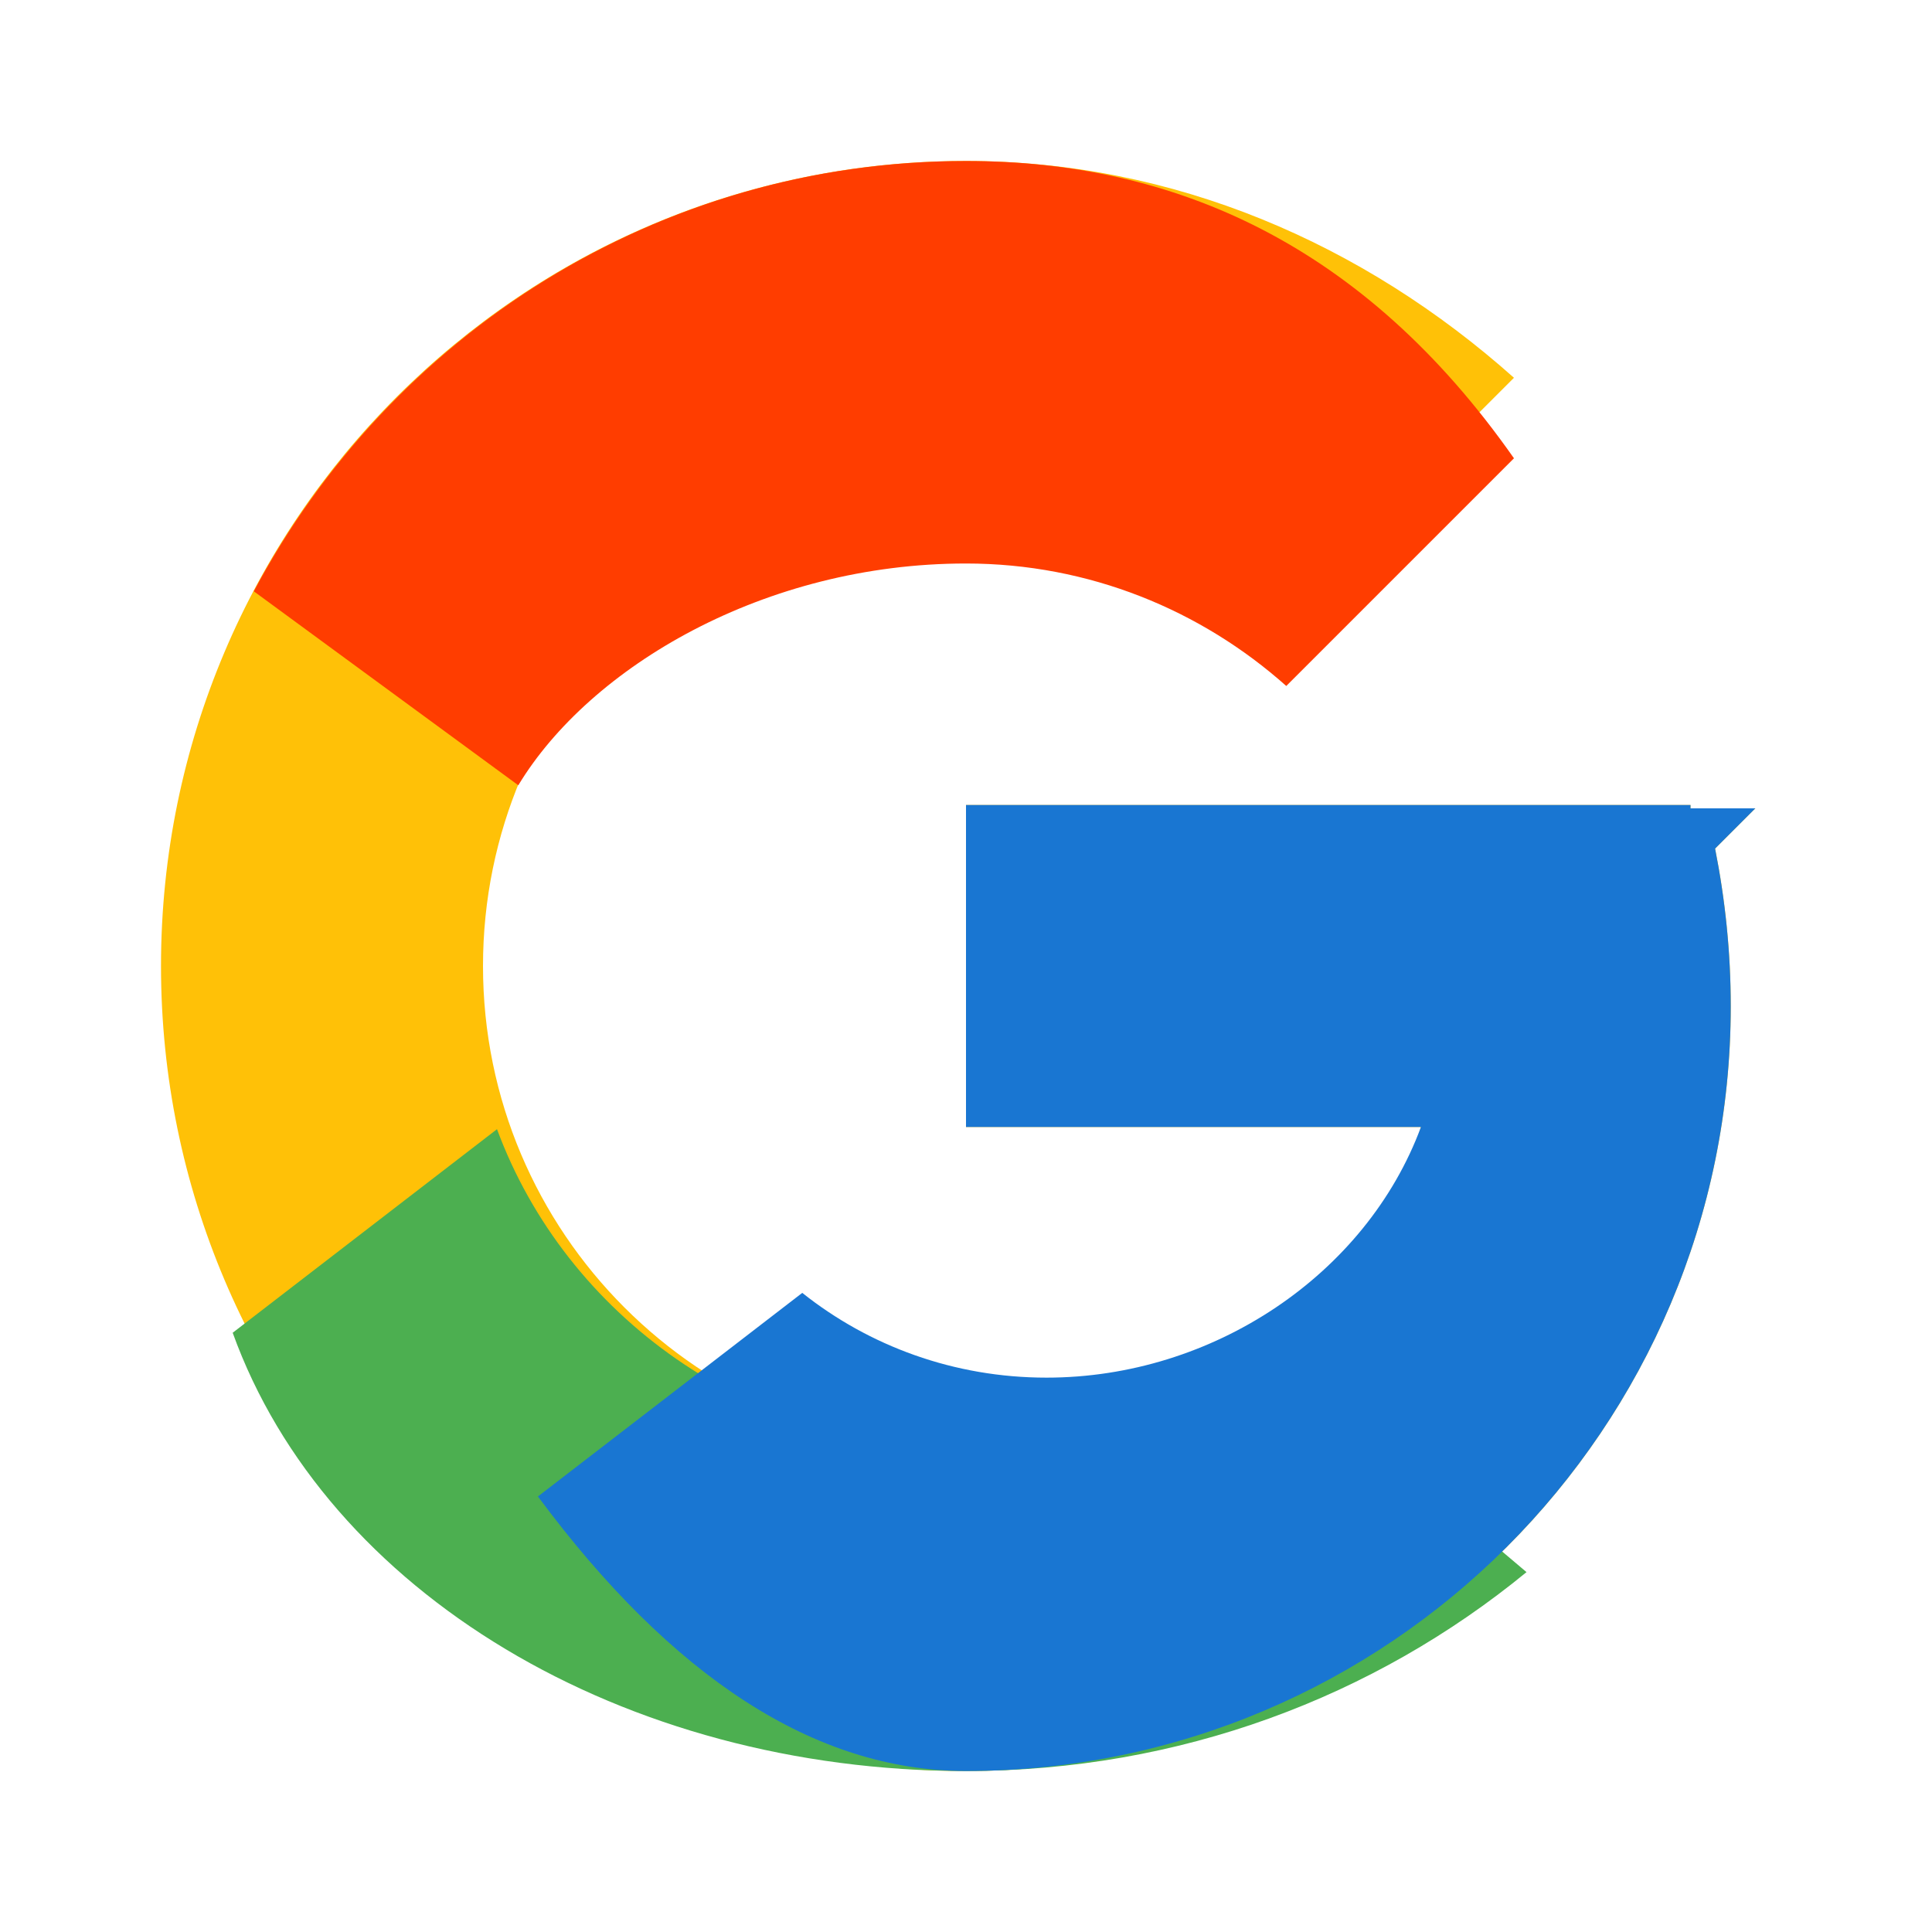 <!-- Google "G" logomark (48x48) -->
<svg xmlns="http://www.w3.org/2000/svg" viewBox="0 0 48 48" width="48" height="48">
    <path fill="#FFC107" d="M43.611 20.083H42V20H24v8h11.303C33.983 32.662 29.399 36 24 36c-6.627 0-12-5.373-12-12s5.373-12 12-12c3.059 0 5.842 1.159 7.957 3.043l5.657-5.657C33.875 6.053 29.166 4 24 4 12.955 4 4 12.955 4 24s8.955 20 20 20c10.493 0 19-8.507 19-19 0-1.341-.138-2.652-.389-3.917z"/>
    <path fill="#FF3D00" d="M6.306 14.691l6.571 4.819C14.655 16.57 18.994 14 24 14c3.059 0 5.842 1.159 7.957 3.043l5.657-5.657C33.875 6.053 29.166 4 24 4 16.318 4 9.689 8.338 6.306 14.691z"/>
    <path fill="#4CAF50" d="M24 44c5.311 0 10.139-1.835 13.926-4.941l-6.423-5.438C29.524 35.201 26.917 36 24 36c-5.37 0-9.942-3.321-11.652-7.946l-6.567 5.058C8.106 39.556 15.466 44 24 44z"/>
    <path fill="#1976D2" d="M43.611 20.083H42V20H24v8h11.303c-1.358 3.662-5.166 6.227-9.303 6.227-2.3 0-4.41-.787-6.068-2.106l-6.567 5.058C16.689 41.662 20.245 44 24 44c10.493 0 19-8.507 19-19 0-1.341-.138-2.652-.389-3.917z"/>
</svg>
